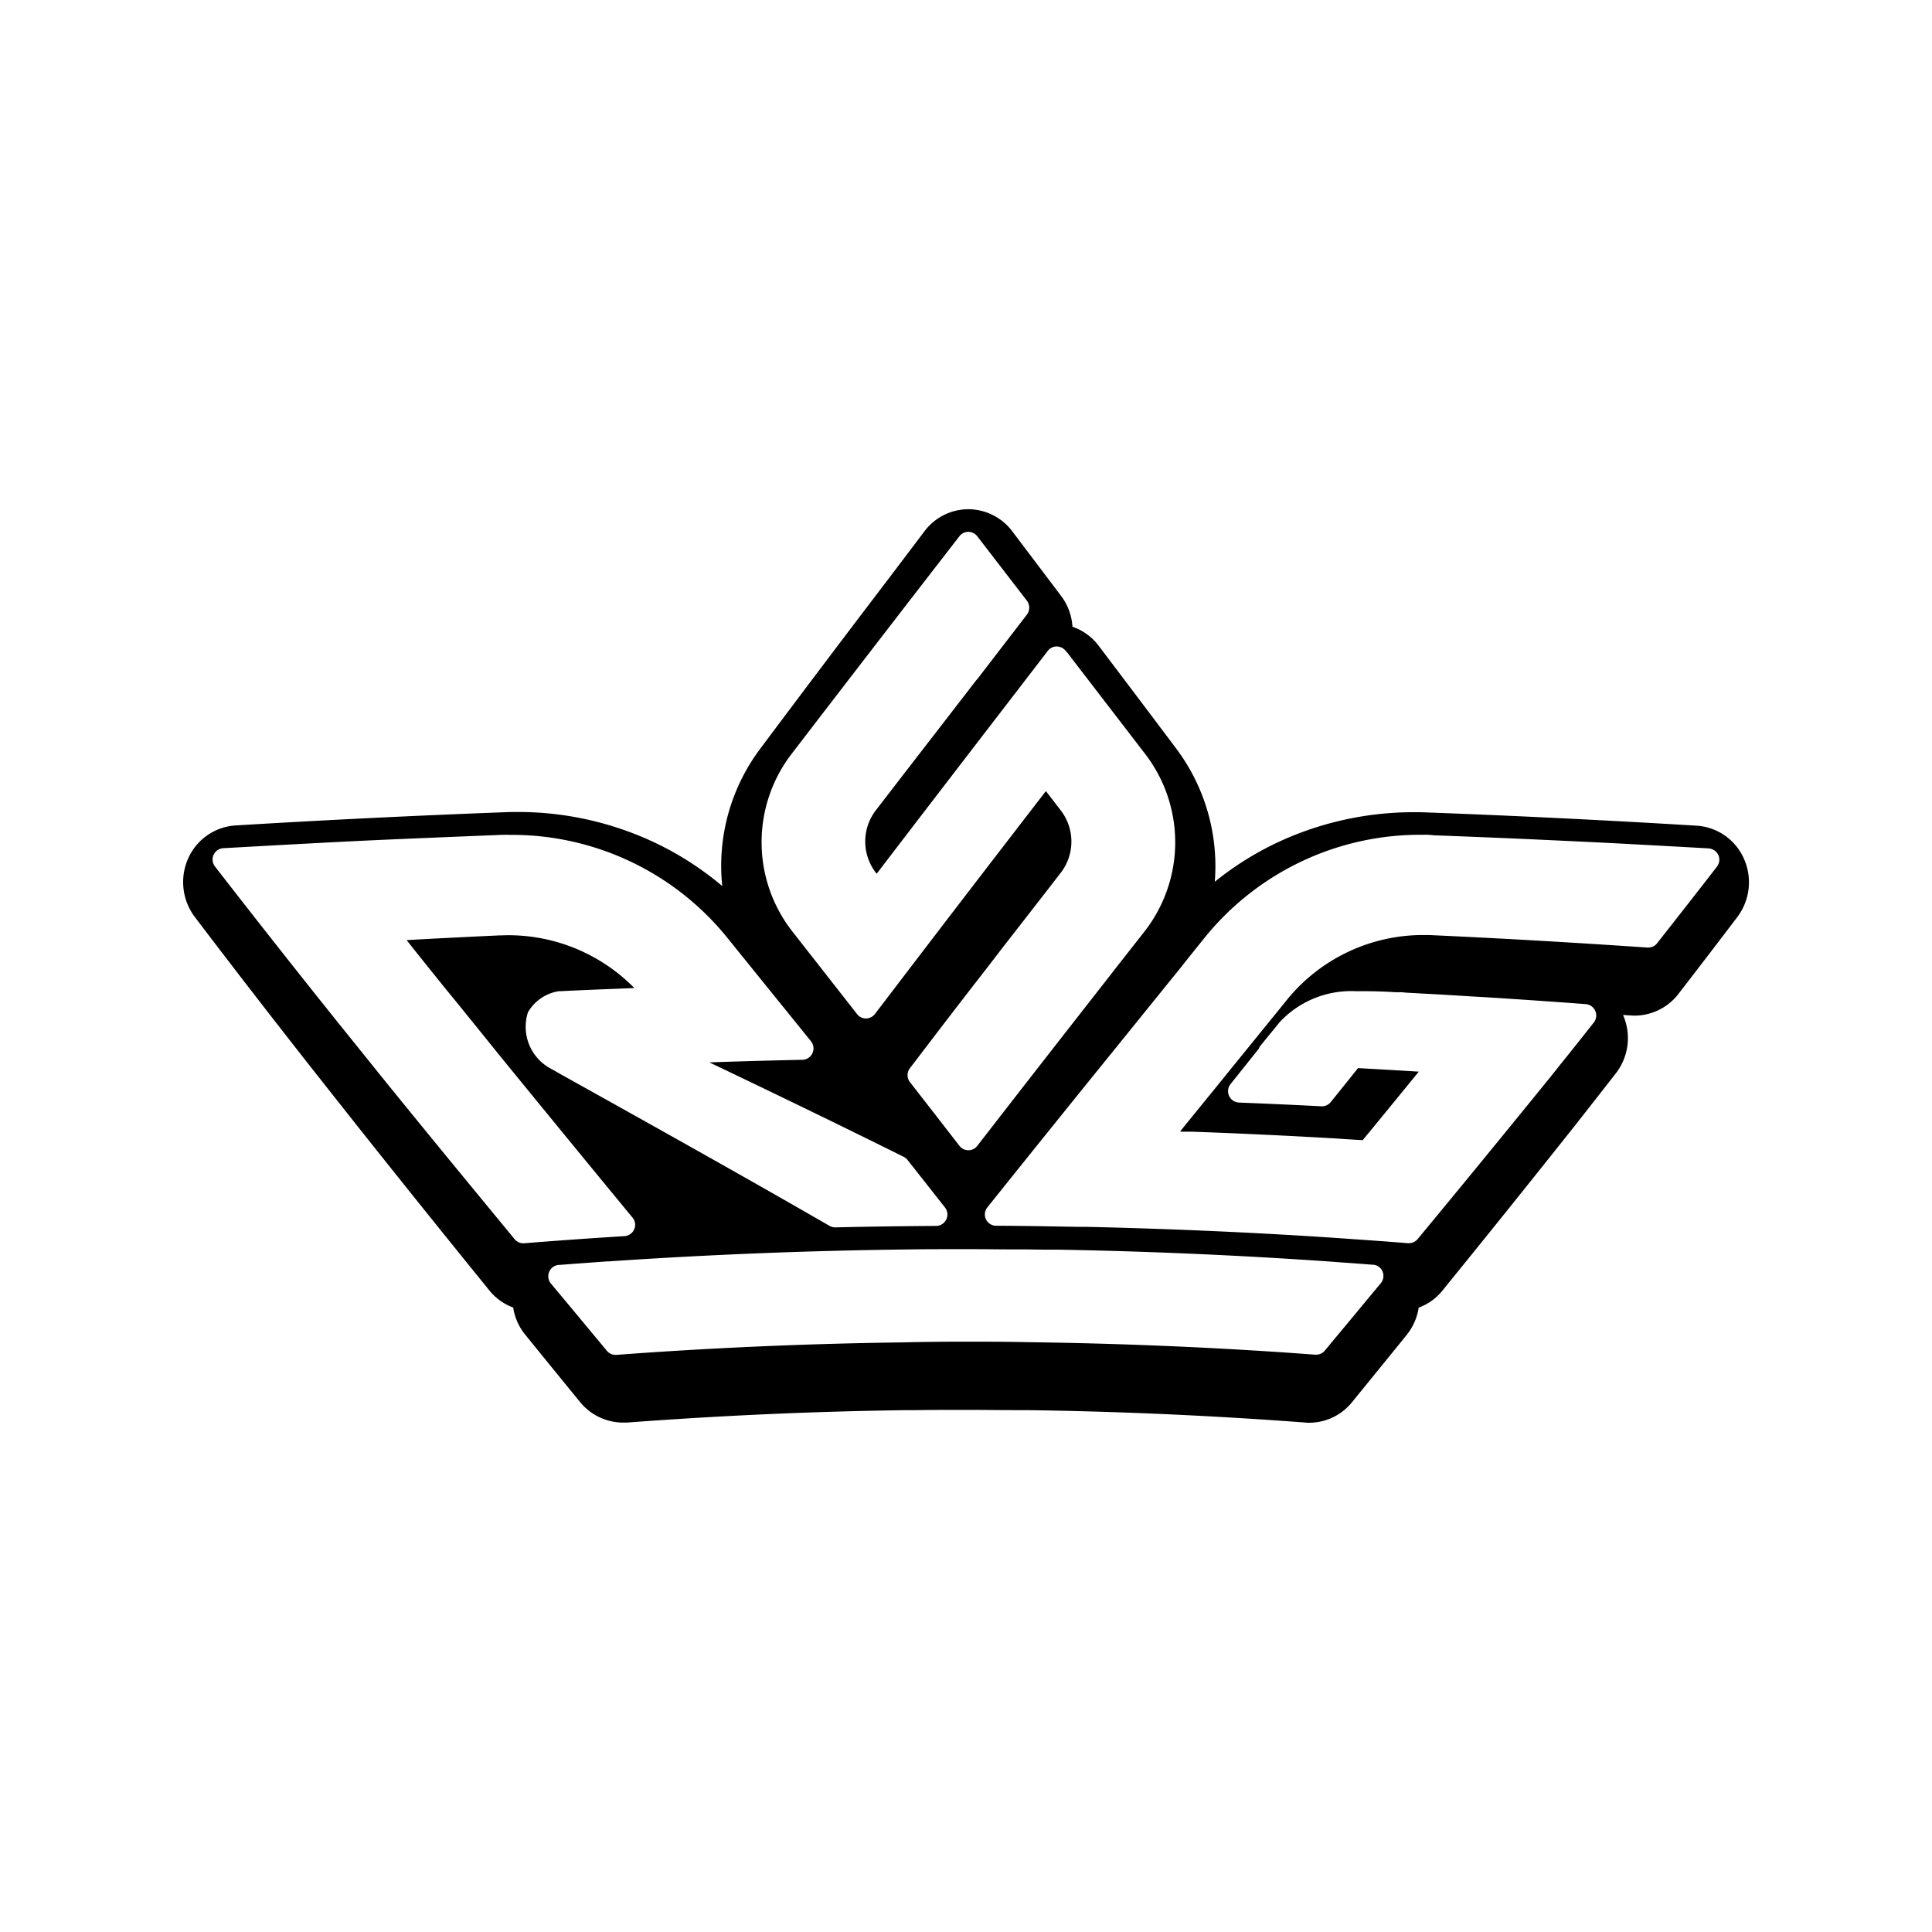 <svg xmlns="http://www.w3.org/2000/svg" width="60" height="60"><path d="M40.656 44.184a.907.907 0 0 1-.125-.006c-2.892-.217-5.8-.347-8.64-.385h-.388c-.492 0-1-.008-1.5-.008-.532 0-1.1 0-1.6.009h-.292c-2.84.038-5.746.168-8.637.385h-.129a1.72 1.72 0 0 1-1.329-.636c-.5-.61-1.091-1.337-1.705-2.094a1.734 1.734 0 0 1-.373-.842 1.707 1.707 0 0 1-.741-.532c-1.468-1.81-2.8-3.469-4.073-5.073l-.352-.445-.963-1.219a344.345 344.345 0 0 1-3.761-4.863 1.8 1.8 0 0 1-.206-1.81 1.727 1.727 0 0 1 1.472-1.03 362.51 362.51 0 0 1 8.4-.412c.126-.006.246-.006.373-.006a9.931 9.931 0 0 1 3.406.6 9.647 9.647 0 0 1 2.937 1.7 6.058 6.058 0 0 1 1.2-4.291 692.233 692.233 0 0 1 3.857-5.111l.267-.352.545-.72.408-.54a1.709 1.709 0 0 1 1.326-.688h.072a1.718 1.718 0 0 1 1.332.685l1.511 2a1.76 1.76 0 0 1 .358.964 1.706 1.706 0 0 1 .821.6 1118.9 1118.9 0 0 1 2.384 3.16 6.087 6.087 0 0 1 1.215 4.16 9.6 9.6 0 0 1 2.877-1.6 9.968 9.968 0 0 1 3.312-.56c.128 0 .248 0 .373.006 2.708.1 5.534.239 8.4.412a1.725 1.725 0 0 1 1.473 1.03 1.794 1.794 0 0 1-.209 1.81c-.591.779-1.206 1.582-1.828 2.387a1.724 1.724 0 0 1-1.355.672.791.791 0 0 1-.117-.006c-.071 0-.147-.008-.241-.016v.015a1.787 1.787 0 0 1-.23 1.8c-.315.405-.632.808-.926 1.184l-.379.482a569.924 569.924 0 0 1-4.077 5.077 1.688 1.688 0 0 1-.74.532 1.781 1.781 0 0 1-.372.846l-.079.1-1.627 2a1.709 1.709 0 0 1-1.325.629ZM30 41.667c.618 0 1.219 0 1.947.016 2.991.039 5.985.169 8.9.388h.027a.349.349 0 0 0 .271-.128l.273-.33.6-.72q.428-.519.857-1.033l.007-.008a.357.357 0 0 0 .054-.364.346.346 0 0 0-.3-.212h-.03c-.3-.024-.62-.048-.986-.073l-.169-.013-.171-.013a164.006 164.006 0 0 0-8.362-.367h-.462l-.565-.008h-.346c-.439 0-.894-.008-1.342-.008h-.416c-.568 0-1.128 0-1.6.009-3.047.035-6.139.158-9.19.364a.806.806 0 0 1-.086.006h-.043c-.558.04-1.031.075-1.49.11h-.011a.038.038 0 0 1-.016 0 .354.354 0 0 0-.244.576c.411.492.843 1.011 1.281 1.54l.229.274.229.276a.345.345 0 0 0 .272.128h.023c2.918-.219 5.913-.349 8.9-.388A77.315 77.315 0 0 1 30 41.667Zm14.2-15.742a8.606 8.606 0 0 0-6.75 3.148c-.267.332-.538.666-.8 1l-.357.44-1.161 1.437-.338.417-.021.027a1090.606 1090.606 0 0 0-4.108 5.1.351.351 0 0 0 .271.573c.435 0 .87.007 1.3.012l1.186.021h.277l.359.008c2.2.054 4.406.148 6.549.28.735.045 1.485.1 2.229.152.292.021.583.044.89.069h.03a.356.356 0 0 0 .271-.129 655.88 655.88 0 0 0 4.146-5.062l.3-.377.125-.156c.3-.37.6-.753.9-1.131a.354.354 0 0 0-.251-.57c-.956-.072-2.006-.145-3.121-.215l-.485-.028c-.519-.032-.962-.059-1.357-.079l-.409-.023-.221-.012-.107-.012h-.194c-.277-.017-.6-.032-.923-.032h-.317a3.037 3.037 0 0 0-2.362.95l-.6.734a.421.421 0 0 0-.057.1l-.878 1.1a.349.349 0 0 0-.045.368.356.356 0 0 0 .3.206c.848.033 1.711.072 2.565.116h.018a.35.35 0 0 0 .275-.132l.516-.642.329-.412c.607.034 1.256.071 1.888.11-.645.791-1.214 1.486-1.741 2.126h-.029c-.239-.014-.493-.028-.744-.047a197.495 197.495 0 0 0-4.543-.215h-.307a.307.307 0 0 0-.051 0l.129-.164.574-.706.575-.706.3-.372c.586-.721 1.192-1.466 1.786-2.2a5.45 5.45 0 0 1 4.223-1.959c.082 0 .168 0 .263.006 2.206.1 4.447.232 6.663.383h.027a.345.345 0 0 0 .277-.135c.613-.781 1.249-1.589 1.857-2.377a.359.359 0 0 0 .045-.361.371.371 0 0 0-.3-.206c-.588-.034-1.177-.066-1.8-.1l-.672-.036c-.961-.052-2.008-.1-3.2-.155a399.851 399.851 0 0 0-2.867-.116 2.089 2.089 0 0 0-.325-.017Zm-28.4 0c-.093 0-.2 0-.329.007l-.336.013c-.734.03-1.648.067-2.558.106-1.021.043-2.021.092-2.972.144-.9.046-1.815.1-2.673.146a.353.353 0 0 0-.257.567 383.423 383.423 0 0 0 3.823 4.85l.914 1.135.407.507.017.02c1.239 1.533 2.6 3.188 4.145 5.062a.347.347 0 0 0 .27.129h.026c1-.081 2.045-.155 3.118-.222a.348.348 0 0 0 .3-.212.341.341 0 0 0-.051-.362 1201.735 1201.735 0 0 1-4.146-5.059l-.706-.875-.529-.654-.1-.123-.164-.2-.164-.2-.183-.227c-.337-.419-.685-.852-1.024-1.281.81-.046 1.694-.091 2.867-.146.08 0 .174-.006.263-.006a5.49 5.49 0 0 1 3.942 1.64l-.592.025h-.021l-.641.026c-.4.017-.733.032-1.048.048h-.044a1.34 1.34 0 0 0-.959.657 1.473 1.473 0 0 0 .673 1.727l.173.095.172.1.082.045c2.71 1.512 5.513 3.075 8.27 4.665a.353.353 0 0 0 .177.045h.009c.987-.023 2.039-.038 3.124-.045a.354.354 0 0 0 .274-.57l-.042-.055-.092-.116-1.025-1.3a.346.346 0 0 0-.116-.1c-1.878-.934-3.8-1.867-6.045-2.938a215.07 215.07 0 0 1 2.892-.08.354.354 0 0 0 .266-.574l-1.272-1.573-1.362-1.685a8.6 8.6 0 0 0-6.754-3.153Zm16.687-1.35.445.578a1.587 1.587 0 0 1 0 1.966c-.714.923-1.3 1.675-1.84 2.368l-.4.522-.311.4c-.7.9-1.416 1.839-2.123 2.765a.353.353 0 0 0 0 .43l.346.445 1.192 1.535a.349.349 0 0 0 .556 0c1.365-1.763 2.734-3.516 4.134-5.306l.166-.214.879-1.12a4.5 4.5 0 0 0 0-5.572c-.754-.983-1.539-2-2.371-3.086l-.063-.071a.355.355 0 0 0-.28-.138.346.346 0 0 0-.278.138l-1.538 2c-1.3 1.692-2.53 3.29-3.774 4.919l-.016-.018a1.59 1.59 0 0 1 0-1.966c.739-.96 1.459-1.892 2.139-2.77q.24-.313.482-.625t.482-.625a.563.563 0 0 0 .039-.042l1.538-2a.359.359 0 0 0 0-.433l-1.541-2a.349.349 0 0 0-.556 0l-.418.54a1857.16 1857.16 0 0 0-4.758 6.174 4.5 4.5 0 0 0 0 5.572l2 2.554a.348.348 0 0 0 .274.135.359.359 0 0 0 .281-.141l1-1.311.541-.708c1.164-1.523 2.322-3.029 3.754-4.885Z" data-name="Subtraction 46"/></svg>
